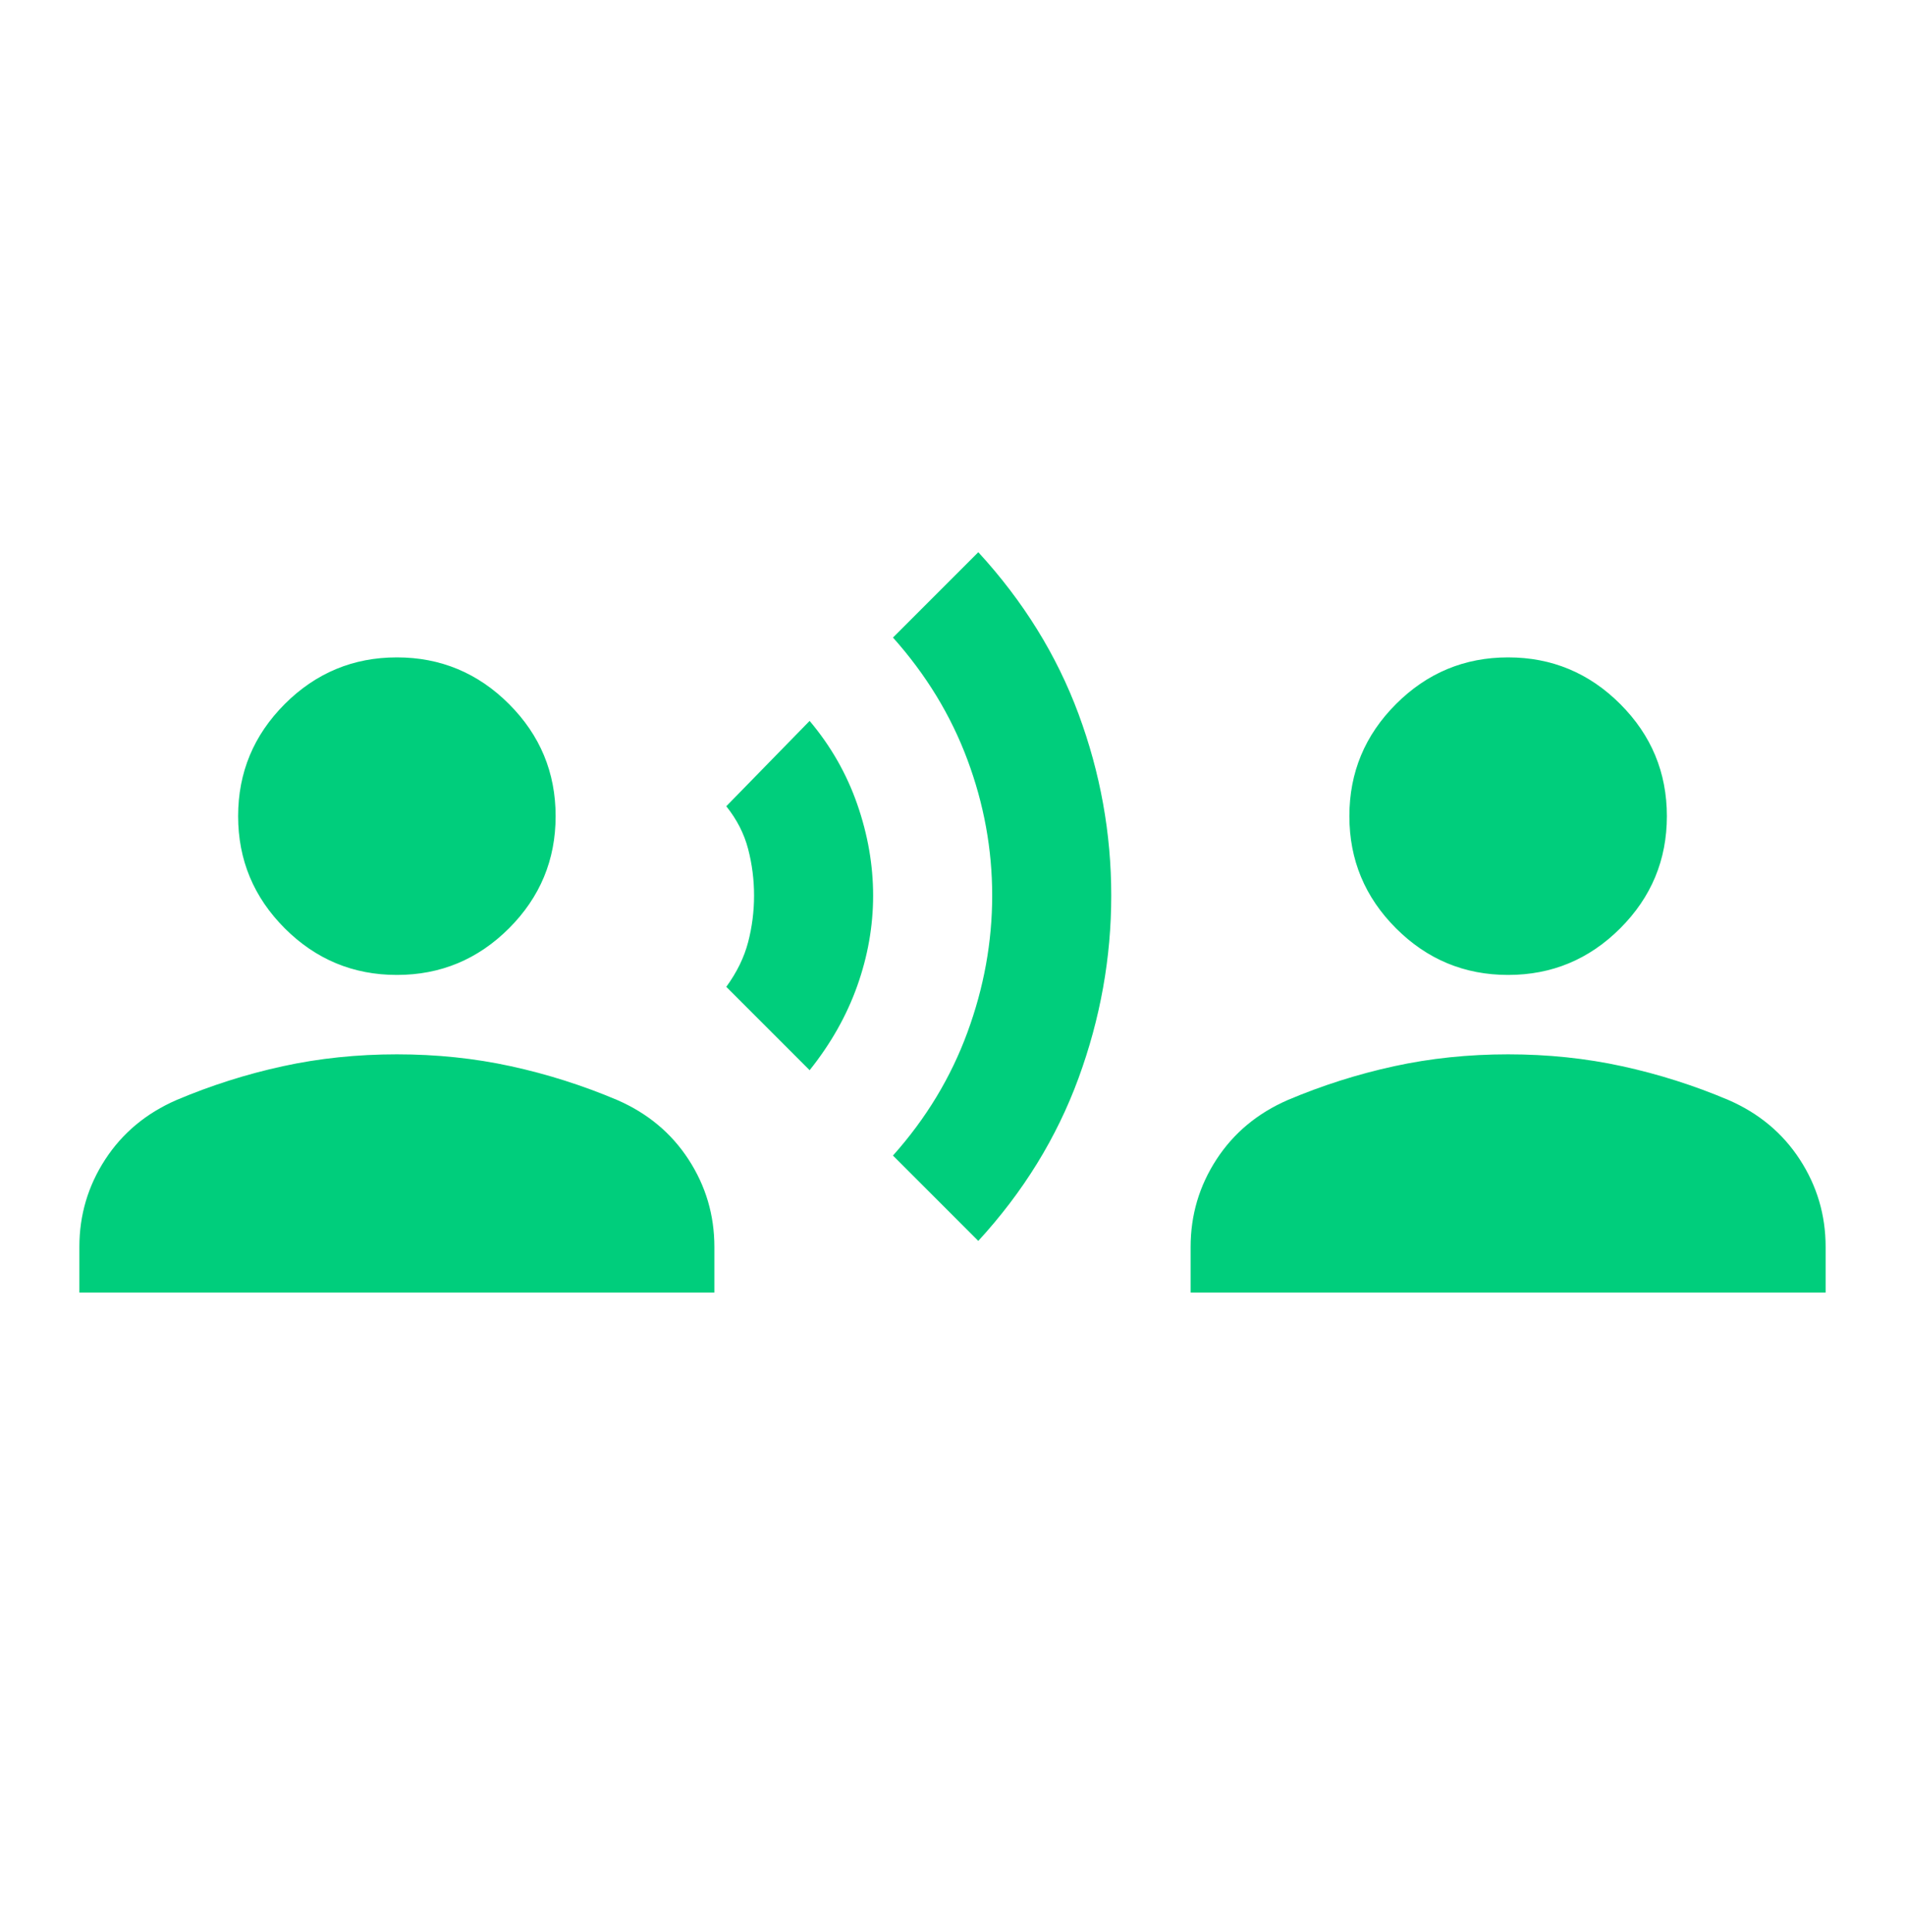 <svg width="72" height="73" viewBox="0 0 72 73" fill="none" xmlns="http://www.w3.org/2000/svg">
<mask id="mask0_1179_11871" style="mask-type:alpha" maskUnits="userSpaceOnUse" x="0" y="0" width="72" height="73">
<rect y="0.84" width="72" height="72" fill="#D9D9D9"/>
</mask>
<g mask="url(#mask0_1179_11871)">
<path d="M30.6 40.442L27.45 37.292C27.85 36.742 28.125 36.18 28.275 35.605C28.425 35.03 28.5 34.442 28.5 33.842C28.5 33.242 28.425 32.655 28.275 32.08C28.125 31.505 27.85 30.967 27.45 30.467L30.6 27.242C31.4 28.192 32 29.242 32.4 30.392C32.8 31.542 33 32.692 33 33.842C33 34.992 32.8 36.13 32.4 37.255C32 38.38 31.4 39.442 30.6 40.442ZM36.975 46.892L33.75 43.667C35 42.267 35.938 40.717 36.562 39.017C37.188 37.317 37.5 35.592 37.5 33.842C37.5 32.092 37.188 30.38 36.562 28.705C35.938 27.03 35 25.492 33.75 24.092L36.975 20.867C38.675 22.717 39.938 24.755 40.763 26.98C41.587 29.205 42 31.492 42 33.842C42 36.192 41.587 38.492 40.763 40.742C39.938 42.992 38.675 45.042 36.975 46.892ZM15 36.842C13.35 36.842 11.938 36.255 10.762 35.08C9.588 33.905 9 32.492 9 30.842C9 29.192 9.588 27.78 10.762 26.605C11.938 25.43 13.35 24.842 15 24.842C16.65 24.842 18.062 25.43 19.238 26.605C20.413 27.78 21 29.192 21 30.842C21 32.492 20.413 33.905 19.238 35.08C18.062 36.255 16.65 36.842 15 36.842ZM3 48.842V47.117C3 45.917 3.325 44.817 3.975 43.817C4.625 42.817 5.525 42.067 6.675 41.567C7.975 41.017 9.312 40.592 10.688 40.292C12.062 39.992 13.5 39.842 15 39.842C16.5 39.842 17.938 39.992 19.312 40.292C20.688 40.592 22.025 41.017 23.325 41.567C24.475 42.067 25.375 42.817 26.025 43.817C26.675 44.817 27 45.917 27 47.117V48.842H3ZM57 36.842C55.35 36.842 53.938 36.255 52.763 35.08C51.587 33.905 51 32.492 51 30.842C51 29.192 51.587 27.78 52.763 26.605C53.938 25.43 55.35 24.842 57 24.842C58.65 24.842 60.062 25.43 61.237 26.605C62.413 27.78 63 29.192 63 30.842C63 32.492 62.413 33.905 61.237 35.08C60.062 36.255 58.65 36.842 57 36.842ZM45 48.842V47.117C45 45.917 45.325 44.817 45.975 43.817C46.625 42.817 47.525 42.067 48.675 41.567C49.975 41.017 51.312 40.592 52.688 40.292C54.062 39.992 55.5 39.842 57 39.842C58.5 39.842 59.938 39.992 61.312 40.292C62.688 40.592 64.025 41.017 65.325 41.567C66.475 42.067 67.375 42.817 68.025 43.817C68.675 44.817 69 45.917 69 47.117V48.842H45Z" fill="#00CE7C"/>
</g>
</svg>

